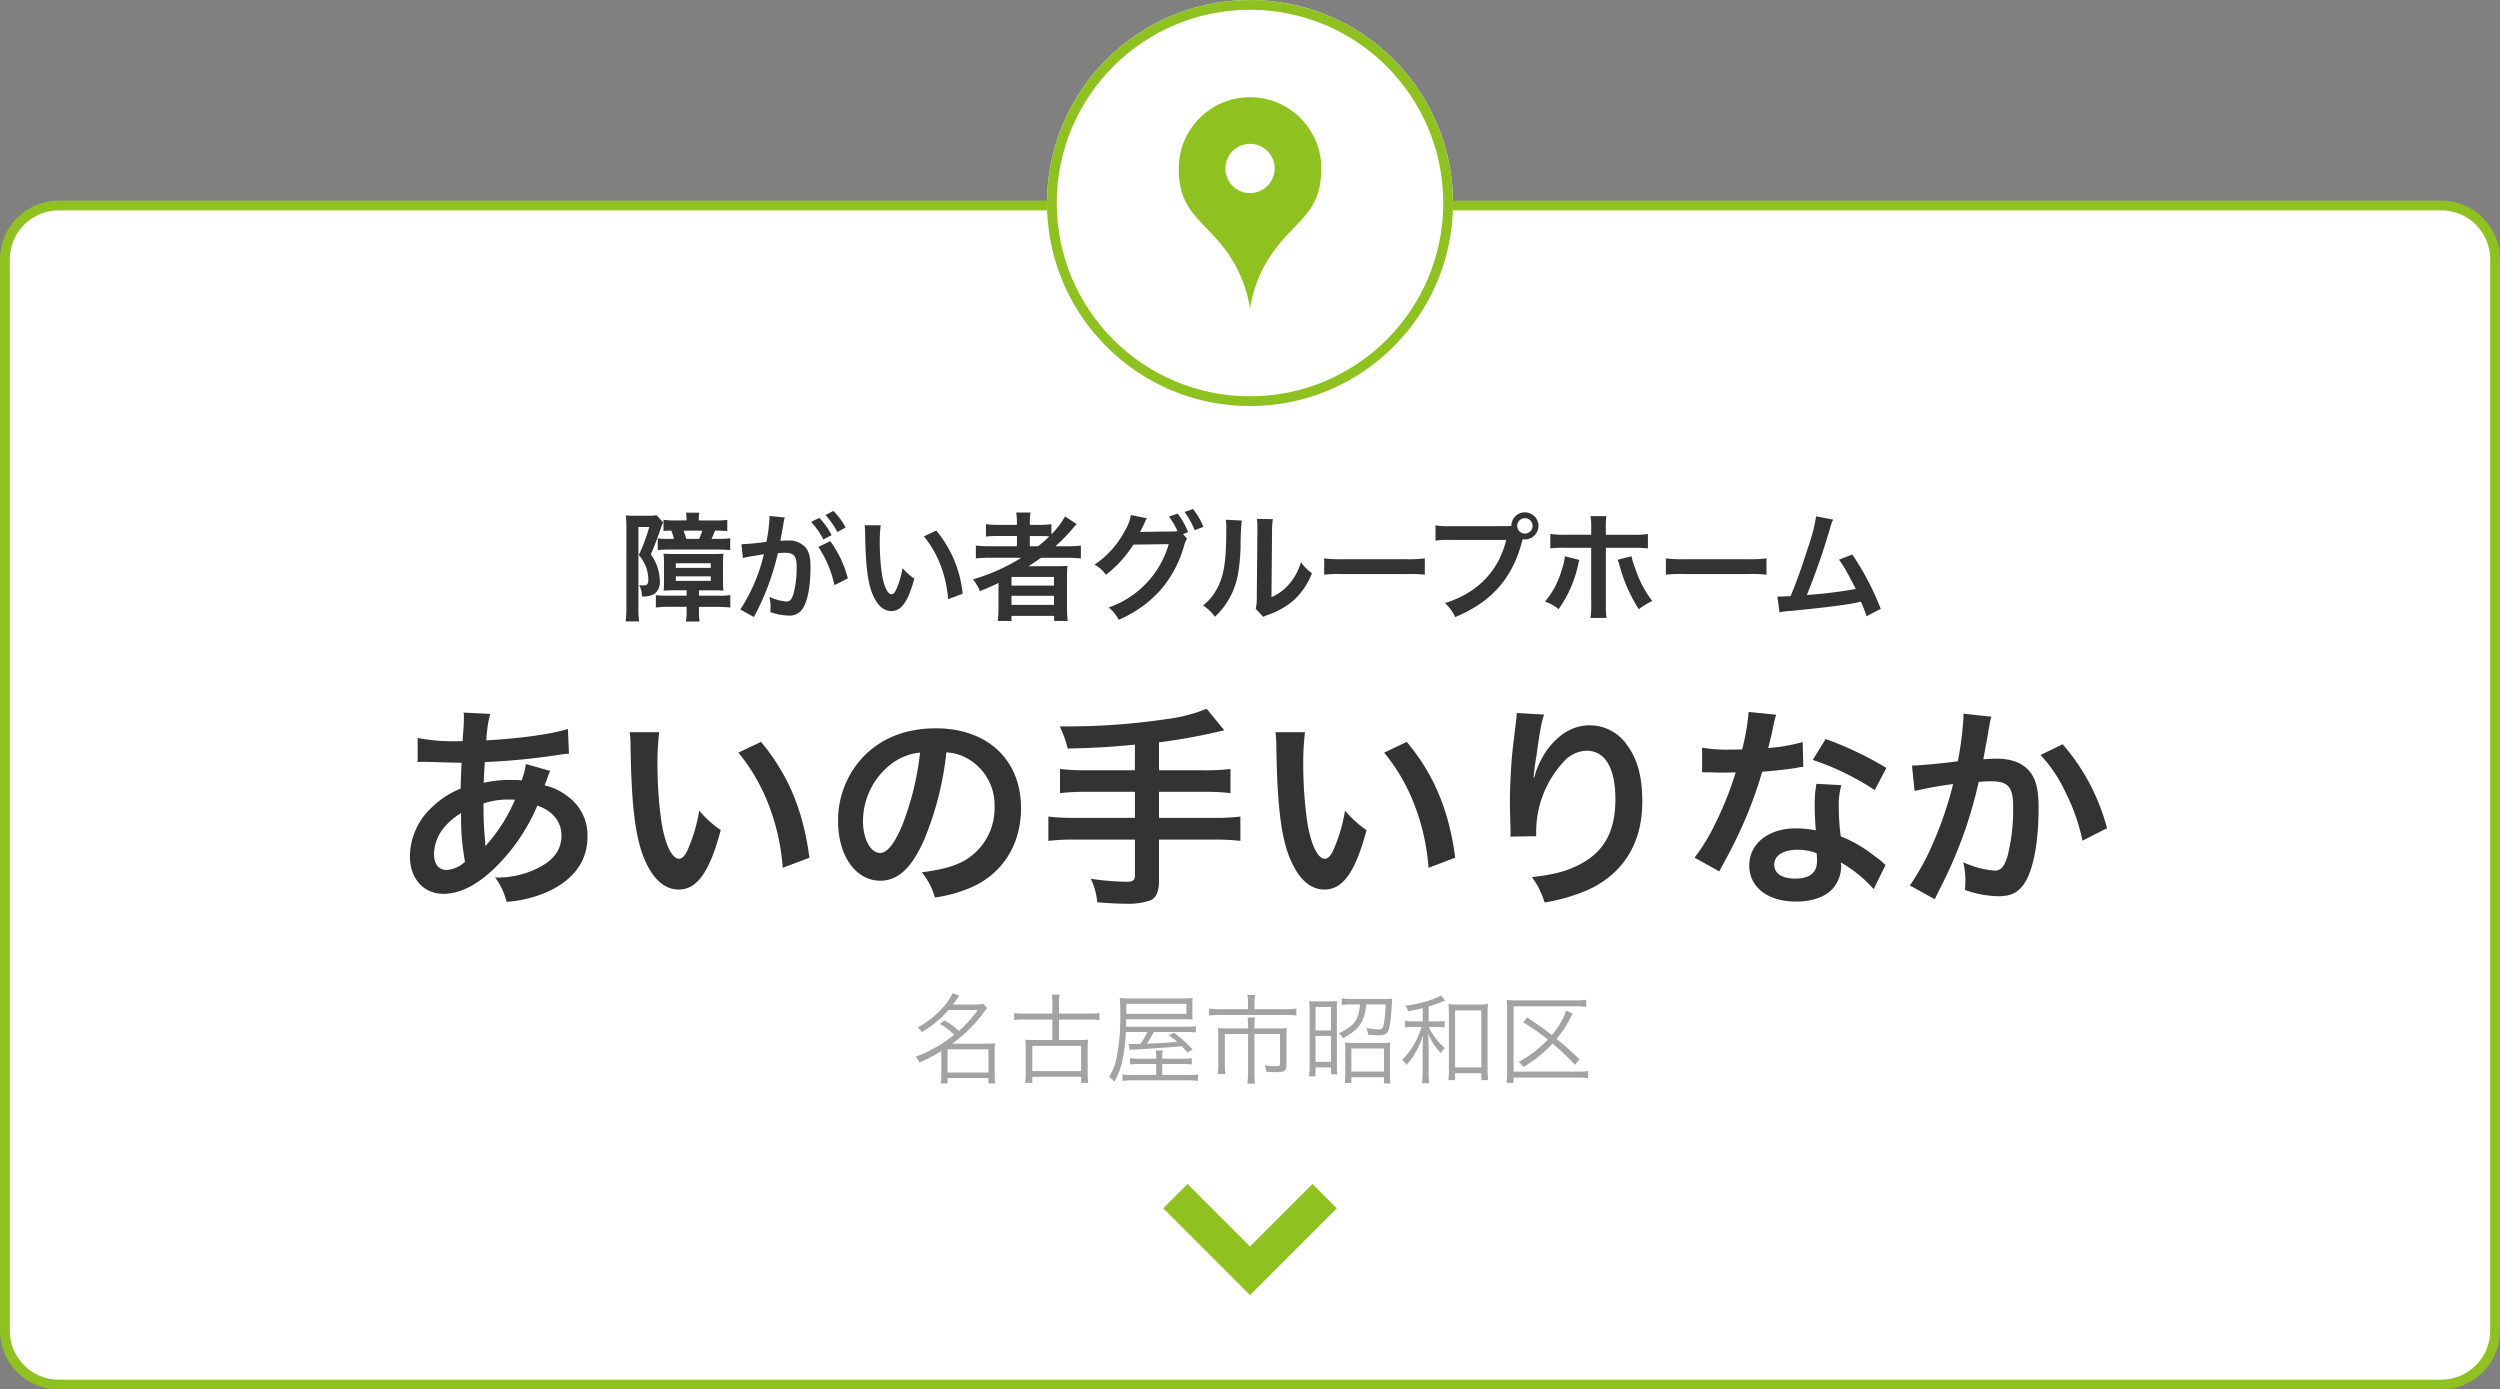 <svg xmlns="http://www.w3.org/2000/svg" width="511" height="284" viewBox="0 0 511 284">
  <rect x="0" y="0" width="511" height="284" fill="#808080" stroke="none"/>
  <defs>
    <style>
      .cls-1, .cls-2 {
        fill: #fff;
      }

      .cls-2 {
        stroke: #8fc221;
        stroke-width: 2px;
      }

      .cls-3 {
        fill: #8fc221;
      }

      .cls-4 {
        fill: #333;
      }

      .cls-5 {
        fill: #a3a3a3;
      }

      .cls-6, .cls-7 {
        stroke: none;
      }

      .cls-7 {
        fill: #8fc221;
      }

      .cls-8 {
        fill: none;
      }
    </style>
  </defs>
  <g id="グループ_9" data-name="グループ 9" transform="translate(21590 22455.555)">
    <g id="パス_3" data-name="パス 3" class="cls-1" transform="translate(-21590 -22414.555)">
      <path class="cls-6" d="M 499 242 L 12 242 C 9.062 242 6.299 240.856 4.222 238.778 C 2.144 236.701 1 233.938 1 231 L 1 12 C 1 9.062 2.144 6.299 4.222 4.222 C 6.299 2.144 9.062 1 12 1 L 499 1 C 501.938 1 504.701 2.144 506.778 4.222 C 508.856 6.299 510 9.062 510 12 L 510 231 C 510 233.938 508.856 236.701 506.778 238.778 C 504.701 240.856 501.938 242 499 242 Z"/>
      <path class="cls-7" d="M 12 2 C 6.486 2 2 6.486 2 12 L 2 231 C 2 236.514 6.486 241 12 241 L 499 241 C 504.514 241 509 236.514 509 231 L 509 12 C 509 6.486 504.514 2 499 2 L 12 2 M 12 0 L 499 0 C 505.627 0 511 5.373 511 12 L 511 231 C 511 237.627 505.627 243 499 243 L 12 243 C 5.373 243 0 237.627 0 231 L 0 12 C 0 5.373 5.373 0 12 0 Z"/>
    </g>
    <g id="グループ_5" data-name="グループ 5" transform="translate(-21862 -22963.555)">
      <g id="楕円形_1" data-name="楕円形 1" class="cls-2" transform="translate(486 508)">
        <circle class="cls-6" cx="41.5" cy="41.5" r="41.5"/>
        <circle class="cls-8" cx="41.5" cy="41.5" r="40.5"/>
      </g>
      <g id="マップのピンアイコン" transform="translate(429.293 527.869)">
        <path id="パス_1" data-name="パス 1" class="cls-3" d="M98.207,0A14.562,14.562,0,0,0,83.644,14.563c0,8.21,4.069,9.959,8.567,15.42a26.9,26.9,0,0,1,6,13.278,26.9,26.9,0,0,1,6-13.278c4.5-5.461,8.567-7.21,8.567-15.42A14.562,14.562,0,0,0,98.207,0Zm0,19.6a5.033,5.033,0,1,1,5.033-5.033A5.033,5.033,0,0,1,98.207,19.6Z"/>
      </g>
    </g>
    <path id="パス_7" data-name="パス 7" class="cls-4" d="M-115.656-4.344v1.1h-3.936a18.486,18.486,0,0,1-2.352-.1v2.52a22.009,22.009,0,0,1,2.712-.144h3.576v.624A12.44,12.44,0,0,1-115.8,2.04h2.808a13.18,13.18,0,0,1-.144-2.4v-.6h3.7a25.59,25.59,0,0,1,2.712.144V-3.36a14.685,14.685,0,0,1-2.52.12h-3.888v-1.1h2.808c1.032,0,1.632.024,2.208.072a12.318,12.318,0,0,1-.1-1.992V-9.84a12.513,12.513,0,0,1,.1-1.992c-.528.048-1.08.072-2.232.072H-118.1c-1.032,0-1.776-.024-2.28-.072a15.743,15.743,0,0,1,.1,2.088v3.48a17.983,17.983,0,0,1-.072,1.992c.864-.048,1.416-.072,2.184-.072Zm-2.208-5.52h7.152v.936h-7.152Zm0,2.664h7.152v.936h-7.152Zm4.7-11.424v-.216a7.976,7.976,0,0,1,.1-1.368h-2.712a8.647,8.647,0,0,1,.1,1.392v.192h-2.136a19.36,19.36,0,0,1-2.568-.12v2.28a12.085,12.085,0,0,1,1.608-.072,15.349,15.349,0,0,1,.528,1.68H-119.9a12.064,12.064,0,0,1-1.656-.1v2.4c.72-.072,1.56-.12,2.424-.12h9.888c.888,0,1.7.048,2.5.12v-2.424a16.12,16.12,0,0,1-2.4.12h-1.416c.288-.624.456-1.032.7-1.68a23.609,23.609,0,0,1,2.52.1v-2.3a17.671,17.671,0,0,1-2.568.12Zm-2.568,3.768a15.249,15.249,0,0,0-.552-1.68h3.84a15.293,15.293,0,0,1-.648,1.68Zm-12.24,13.68a25,25,0,0,1-.144,3.192h2.76a19.881,19.881,0,0,1-.144-3.144V-17.28h2.208a34.774,34.774,0,0,1-2.136,5.712,8.87,8.87,0,0,1,1.368,2.184A8.083,8.083,0,0,1-123.48-6.7c0,1.128-.192,1.368-1.128,1.368-.168,0-.312-.024-.744-.072a4.535,4.535,0,0,1,.552,2.3,4.472,4.472,0,0,0,2.568-.5,3.086,3.086,0,0,0,1.1-2.76,9.328,9.328,0,0,0-.336-2.208,9.474,9.474,0,0,0-1.512-3.12c.624-1.344,1.368-3.312,2.208-5.784a6.911,6.911,0,0,1,.312-.744l-1.32-1.464a12,12,0,0,1-1.944.1h-2.616a12.522,12.522,0,0,1-1.728-.072,24.681,24.681,0,0,1,.1,2.472ZM-88.728-13.2A22.448,22.448,0,0,1-85.44-5.4L-82.7-6.768A22.321,22.321,0,0,0-86.3-14.4Zm-7.056-5.28a5.584,5.584,0,0,1,.192-.744l-3.12-.312v.432a33.759,33.759,0,0,1-.624,4.848,49.292,49.292,0,0,1-5.112.5l.288,2.832a9.854,9.854,0,0,1,.984-.24l2.184-.36c.768-.144.768-.144,1.128-.192a35.3,35.3,0,0,1-4.824,11.3l2.784,1.536a51.527,51.527,0,0,0,4.9-13.056c.552-.048.936-.072,1.44-.072,1.848,0,2.4.648,2.4,2.856a21.325,21.325,0,0,1-.624,5.472c-.36,1.176-.744,1.632-1.44,1.632a10.047,10.047,0,0,1-3.5-.96A9.015,9.015,0,0,1-98.5-.96c0,.24-.024.6-.048,1.056a11.126,11.126,0,0,0,3.7.72,3.039,3.039,0,0,0,2.664-1.08c1.152-1.32,1.848-4.608,1.848-8.736,0-2.184-.312-3.336-1.128-4.248a4.649,4.649,0,0,0-3.552-1.272c-.432,0-.768.024-1.488.048.072-.312.072-.312.144-.72.24-1.3.408-2.28.528-2.976Zm5.568.168a16.2,16.2,0,0,1,2.52,3.576l1.68-.888a15.554,15.554,0,0,0-2.52-3.528Zm7.056,1.128a13.879,13.879,0,0,0-2.5-3.384l-1.608.84a17.683,17.683,0,0,1,2.448,3.48Zm3.888-.456a11.468,11.468,0,0,1,.1,1.536c.1,6.648.528,10.128,1.512,12.528C-76.7-1.272-75.408-.1-73.8-.1c2.04,0,3.432-1.944,4.68-6.624A11.847,11.847,0,0,1-71.52-8.9,17.694,17.694,0,0,1-72.792-4.56c-.288.672-.624,1.032-.984,1.032-.768,0-1.536-1.536-1.944-4.032a44.912,44.912,0,0,1-.456-6.432,27.9,27.9,0,0,1,.192-3.648Zm12.12,2.28a20.949,20.949,0,0,1,3.408,5.9A24.33,24.33,0,0,1-62.208-2.52l2.976-1.128a23.927,23.927,0,0,0-5.4-12.912Zm19.92,4.368A39.884,39.884,0,0,1-57.12-6.576a8.773,8.773,0,0,1,1.416,2.4c1.848-.744,2.352-.96,3.816-1.68-.024.432-.024.96-.024,1.344v3.72a22.285,22.285,0,0,1-.144,2.712h2.808V.888h8.712V1.92h2.784A18.763,18.763,0,0,1-37.9-.792V-6.72a23.069,23.069,0,0,1,.1-2.616c-.7.048-1.368.072-2.52.072h-3.528c-.624,0-1.416,0-1.944.024,1.08-.7,1.68-1.1,2.592-1.752h5.16a25.072,25.072,0,0,1,2.976.144v-2.64a20.338,20.338,0,0,1-2.736.144h-2.472a35.083,35.083,0,0,0,3.264-3.312q.828-.972,1.08-1.224L-38.3-19.44a17.091,17.091,0,0,1-2.784,3.648v-2.064a19.074,19.074,0,0,1-2.688.144H-45.5v-.408a10.226,10.226,0,0,1,.144-2.112h-2.928a12.842,12.842,0,0,1,.144,2.112v.408h-3.5a20.238,20.238,0,0,1-2.832-.144v2.52a26.46,26.46,0,0,1,2.736-.1h3.6v2.088h-5.472a21.123,21.123,0,0,1-2.928-.144v2.64a24.158,24.158,0,0,1,2.88-.144Zm1.728-2.352v-2.088h1.968c.96,0,1.368.024,2.016.072a23.476,23.476,0,0,1-2.3,2.016ZM-49.248-7.08h8.688V-5.3h-8.688Zm0,3.864h8.688v1.848h-8.688ZM-14.184-15.84l1.032-.384a15.252,15.252,0,0,0-2.136-3.792l-1.776.6a14.882,14.882,0,0,1,1.752,3,11.6,11.6,0,0,1-1.248.048l-5.256.072c-.48,0-.864.024-1.152.048l.192-.36c.048-.1.048-.12.168-.336.24-.48.456-.96.648-1.392a2.865,2.865,0,0,1,.408-.72l-3.288-.672a9.21,9.21,0,0,1-1.224,3.192,18.908,18.908,0,0,1-6.216,6.96,6.377,6.377,0,0,1,2.328,2.064,23.848,23.848,0,0,0,5.616-6.168l7.224-.1A19.312,19.312,0,0,1-29.376-.84a7.941,7.941,0,0,1,2.04,2.52,24.226,24.226,0,0,0,8.544-6.072,23.666,23.666,0,0,0,4.824-9.072,4.841,4.841,0,0,1,.6-1.44Zm4.152-1.464a14,14,0,0,0-2.112-3.648l-1.728.6a17.191,17.191,0,0,1,2.064,3.72Zm4.584-1.464a12.062,12.062,0,0,1,.1,2.184c0,6.72-.552,9.816-2.28,12.576A9.86,9.86,0,0,1-10.1-1.248,8.542,8.542,0,0,1-7.68,1.08,15.283,15.283,0,0,0-4.368-3.36c1.248-2.472,1.776-5.184,1.944-9.864a50.155,50.155,0,0,1,.24-5.376Zm6.36-.168a10.387,10.387,0,0,1,.1,1.584v.72L.888-3.1A10.755,10.755,0,0,1,.672-.552L2.208,1.08A10.443,10.443,0,0,1,3.24.648a15.851,15.851,0,0,0,5.112-2.88,14.894,14.894,0,0,0,3.816-5.592A10.06,10.06,0,0,1,9.912-10.08,11.728,11.728,0,0,1,7.56-5.688,9.649,9.649,0,0,1,3.888-2.952l.12-13.656a13.006,13.006,0,0,1,.168-2.28Zm13.752,11.4a26.347,26.347,0,0,1,3.912-.12H31.32a26.347,26.347,0,0,1,3.912.12v-3.336a23.569,23.569,0,0,1-3.888.168H18.552a23.569,23.569,0,0,1-3.888-.168Zm25.824-9.912a16.444,16.444,0,0,1-3.072-.168v3.12a17.291,17.291,0,0,1,3.024-.144H51.864C50.328-8.256,45.984-3.792,39.336-1.728a8.832,8.832,0,0,1,2.112,2.856C49.032-2.04,53.28-6.936,55.224-14.784a3.279,3.279,0,0,0,.456.048,2.786,2.786,0,0,0,2.784-2.784,2.781,2.781,0,0,0-2.784-2.76A2.766,2.766,0,0,0,52.92-17.5c-.408.024-.7.048-1.416.048ZM55.68-19.08a1.562,1.562,0,0,1,1.584,1.56,1.582,1.582,0,0,1-1.584,1.584,1.578,1.578,0,0,1-1.56-1.584A1.557,1.557,0,0,1,55.68-19.08ZM69.24-15.7H63.96a16.75,16.75,0,0,1-3.072-.168v2.952a23.781,23.781,0,0,1,3.024-.12H69.24V-1.416A16.662,16.662,0,0,1,69.1,1.3H72.36a20.455,20.455,0,0,1-.12-2.688v-11.64h5.544a23.98,23.98,0,0,1,3.048.12v-2.952a16.892,16.892,0,0,1-3.1.168h-5.5v-1.272a19.847,19.847,0,0,1,.1-2.544H69.1a13.272,13.272,0,0,1,.144,2.472ZM63.864-11.3a12.194,12.194,0,0,1-.7,2.952,17.208,17.208,0,0,1-3.36,6.312A10.36,10.36,0,0,1,62.592-.5a24.768,24.768,0,0,0,4.032-9.312c.1-.432.12-.456.192-.744Zm10.776.72a6.556,6.556,0,0,1,.384,1.128A32.034,32.034,0,0,0,78.96-.48a17.621,17.621,0,0,1,2.76-1.68,22.224,22.224,0,0,1-3.408-6.456,15.4,15.4,0,0,1-.84-2.688ZM84.5-7.536a26.347,26.347,0,0,1,3.912-.12H101.16a26.347,26.347,0,0,1,3.912.12v-3.336a23.569,23.569,0,0,1-3.888.168H88.392a23.569,23.569,0,0,1-3.888-.168Zm30.72-11.928a37.958,37.958,0,0,1-1.752,6.648c-1.248,3.936-2.208,6.648-3.48,9.672-1.008.048-1.584.072-2.064.072H107.3l.432,3.24A13.128,13.128,0,0,1,109.92-.12c7.176-.7,11.16-1.2,13.584-1.7.552-.12.552-.12.864-.192A24.578,24.578,0,0,1,125.52.96l2.9-1.512a56.139,56.139,0,0,0-5.808-11.112L119.9-10.608a29.8,29.8,0,0,1,2.28,3.816c.576,1.08.864,1.608,1.128,2.184a94.851,94.851,0,0,1-9.984,1.224,142.541,142.541,0,0,0,4.752-13.68,7.346,7.346,0,0,1,.624-1.728Z" transform="translate(-21334 -22330.555)"/>
    <path id="パス_11" data-name="パス 11" class="cls-4" d="M-148.5-25.828a16.5,16.5,0,0,1-.88,3.344,12.459,12.459,0,0,0-1.672-.088,24.346,24.346,0,0,0-6.072.572c.044-.924.088-2.332.22-4.224a141.159,141.159,0,0,0,15.488-1.54c.924-.132,1.1-.132,1.716-.176l-.22-5.06c-3.388,1.056-9.636,1.936-16.676,2.332a25.9,25.9,0,0,1,.792-5.412l-5.456-.264a2.477,2.477,0,0,1,.088.7c0,.836-.044,1.936-.088,2.508-.132,1.76-.132,1.76-.176,2.64h-.968a38.927,38.927,0,0,1-8.228-.66v4.928c.484-.044.88-.044,1.012-.044h.836c4.268.132,6.644.176,7.128.176-.088,2.112-.176,3.872-.176,5.28a18.185,18.185,0,0,0-6.028,3.96A13.822,13.822,0,0,0-172.216-7c0,4.576,2.772,7.7,6.864,7.7,3.652,0,7.568-2.156,11.528-6.336a38.832,38.832,0,0,0,7.656-11.7c3.124,1.056,4.928,3.3,4.928,6.072,0,3.036-1.628,5.192-5.148,6.864a18.243,18.243,0,0,1-8.4,1.76,14.174,14.174,0,0,1,2.332,4.972A24.508,24.508,0,0,0-143.484,0c4.972-2.464,7.568-6.2,7.568-11a9.816,9.816,0,0,0-4.18-8.316,11.847,11.847,0,0,0-4.576-2.156c.132-.4.176-.44.616-1.672a10.163,10.163,0,0,1,.528-1.276ZM-161.744-15.8a48.261,48.261,0,0,0,.792,9.944A6.062,6.062,0,0,1-164.78-4.18c-1.54,0-2.508-1.232-2.508-3.212a8.723,8.723,0,0,1,1.98-5.368A13.086,13.086,0,0,1-161.744-15.8Zm4.972,6.644a1.805,1.805,0,0,1-.044-.484,2.324,2.324,0,0,0-.044-.572,73.172,73.172,0,0,1-.308-7.568,16.165,16.165,0,0,1,5.28-.792,10.333,10.333,0,0,1,1.144.044,33.476,33.476,0,0,1-5.456,8.8,4.063,4.063,0,0,0-.484.616Zm29.48-23.188a21.026,21.026,0,0,1,.176,2.816c.176,12.188.968,18.568,2.772,22.968,1.76,4.224,4.136,6.38,7.084,6.38,3.74,0,6.292-3.564,8.58-12.144a21.719,21.719,0,0,1-4.4-4,32.438,32.438,0,0,1-2.332,7.964c-.528,1.232-1.144,1.892-1.8,1.892-1.408,0-2.816-2.816-3.564-7.392a82.339,82.339,0,0,1-.836-11.792,51.151,51.151,0,0,1,.352-6.688Zm22.22,4.18a38.406,38.406,0,0,1,6.248,10.824A44.6,44.6,0,0,1-96.008-4.62l5.456-2.068c-1.276-9.68-4.356-17.028-9.9-23.672Zm42.5-.044a9.617,9.617,0,0,1,4.444,1.32,10.9,10.9,0,0,1,5.412,9.768,12.319,12.319,0,0,1-6.116,11C-60.9-4.928-63.536-4.224-67.584-3.7A14.036,14.036,0,0,1-64.9,1.452,28.766,28.766,0,0,0-57.992-.4C-51.26-3.124-47.3-9.2-47.3-16.808c0-9.9-6.864-16.324-17.424-16.324-6.248,0-11.44,2.112-15.136,6.16a18.9,18.9,0,0,0-4.84,12.8c0,7.084,3.608,12.188,8.624,12.188,3.608,0,6.424-2.6,8.932-8.272A63.654,63.654,0,0,0-62.568-28.2Zm-5.368.044a57.989,57.989,0,0,1-3.652,14.872c-1.584,3.784-3.08,5.632-4.532,5.632-1.936,0-3.476-2.86-3.476-6.468A14.732,14.732,0,0,1-73.612-26,11.2,11.2,0,0,1-67.936-28.16Zm43.912,3.608H-33.88a42.986,42.986,0,0,1-5.456-.264v4.928a51.191,51.191,0,0,1,5.5-.264h9.812v5.324H-36.3a42.208,42.208,0,0,1-5.412-.264v4.972a44.148,44.148,0,0,1,5.412-.264h12.276v7.26c0,1.056-.4,1.364-1.672,1.364a54.787,54.787,0,0,1-7.348-.616,13.476,13.476,0,0,1,1.32,4.8c2.508.22,4.664.308,5.984.308a14.1,14.1,0,0,0,4.928-.7C-19.712,1.54-19.1.176-19.1-1.76v-8.624H-7.832a43.852,43.852,0,0,1,5.368.264v-4.972a41.907,41.907,0,0,1-5.368.264H-19.1v-5.324h9.2a45.671,45.671,0,0,1,5.412.264v-4.928a43.772,43.772,0,0,1-5.5.264H-19.1v-5.72A117.328,117.328,0,0,0-5.764-32.736l-3.608-4.4a30.833,30.833,0,0,1-8.14,2.112,136.544,136.544,0,0,1-19.712,1.5H-39.38A24.371,24.371,0,0,1-37.752-29c5.764-.132,7.964-.264,13.728-.792ZM4.708-32.34a21.024,21.024,0,0,1,.176,2.816c.176,12.188.968,18.568,2.772,22.968,1.76,4.224,4.136,6.38,7.084,6.38,3.74,0,6.292-3.564,8.58-12.144a21.719,21.719,0,0,1-4.4-4A32.438,32.438,0,0,1,16.588-8.36c-.528,1.232-1.144,1.892-1.8,1.892-1.408,0-2.816-2.816-3.564-7.392a82.339,82.339,0,0,1-.836-11.792,51.151,51.151,0,0,1,.352-6.688Zm22.22,4.18a38.406,38.406,0,0,1,6.248,10.824A44.6,44.6,0,0,1,35.992-4.62l5.456-2.068c-1.276-9.68-4.356-17.028-9.9-23.672Zm27.1-8.1a10.341,10.341,0,0,1-.132,1.5L53.24-29.3c-.352,3.036-.616,7.92-.616,11.484,0,.88.088,4.136.132,5.412v.836a3.421,3.421,0,0,1-.044.572l5.28-.088v-.924a21.1,21.1,0,0,1,5.544-14.212,6.549,6.549,0,0,1,4.752-2.332c3.784,0,5.9,3.52,5.9,9.856,0,6.688-2.332,10.868-7.436,13.464-2.684,1.364-5.236,2.024-9.636,2.508a16.83,16.83,0,0,1,2.6,5.192A37.524,37.524,0,0,0,68.332,0c7.392-3.256,11.352-9.592,11.352-18.084,0-5.192-.968-8.756-3.168-11.7a9.214,9.214,0,0,0-7.524-3.96c-3.212,0-5.94,1.5-8.36,4.488a17.788,17.788,0,0,0-2.772,5.236,9.661,9.661,0,0,1-.264.968h-.132c.088-1.056.264-2.552.572-4.4.836-5.852,1.056-7,1.584-8.492Zm47.388-.22a44.95,44.95,0,0,1-1.32,7.656c-.968.044-1.716.044-2.244.044a30.551,30.551,0,0,1-5.94-.4v5.016l2.332.044c.924.044,1.188.044,1.76.044.528,0,.792,0,2.772-.044a67.69,67.69,0,0,1-4.136,10.384,40.051,40.051,0,0,1-4.268,7.04l5.06,2.816c.264-.528.264-.528.836-1.584,1.672-3.08,2.068-3.872,3.08-6.028a84.457,84.457,0,0,0,4.84-12.76c2.728-.22,5.412-.528,7-.792a8.58,8.58,0,0,1,1.408-.22l-.132-5.06a37.74,37.74,0,0,1-7.04,1.232c.484-1.936.7-2.816.924-3.872a22.026,22.026,0,0,1,.7-2.948Zm28.16,11.44a69.457,69.457,0,0,0-12.408-5.9l-2.64,4.268A53.852,53.852,0,0,1,127.2-20.5ZM129.4-5.192a7.882,7.882,0,0,1-.66-.616A16.223,16.223,0,0,0,127.2-7a27.49,27.49,0,0,0-6.952-4.048,46.717,46.717,0,0,1-.4-6.028,14.666,14.666,0,0,1,.528-4.444l-5.1-.264a23.338,23.338,0,0,0-.352,4.444c0,1.32.088,3.036.22,5.06a21.855,21.855,0,0,0-4.092-.4c-5.588,0-9.5,3.124-9.5,7.568,0,4.488,3.784,7.392,9.592,7.392,3.124,0,5.764-.88,7.3-2.464A7.032,7.032,0,0,0,120.34-4.84c0-.176-.044-.484-.088-.88a26.611,26.611,0,0,1,6.732,5.456Zm-14.08-2.42s.088,1.056.088,1.5c0,2.464-1.452,3.7-4.444,3.7-2.728,0-4.312-1.056-4.312-2.86,0-1.848,1.848-3.036,4.708-3.036A11.092,11.092,0,0,1,115.324-7.612Zm30.008-28.512v.836a67.712,67.712,0,0,1-1.144,8.888c-2.42.352-7.744.88-9.372.88l.528,5.192a78.884,78.884,0,0,1,7.876-1.408,74.642,74.642,0,0,1-4.268,12.452,48.071,48.071,0,0,1-4.576,8.272l5.1,2.816c.22-.44.22-.484.352-.748l.66-1.32a94.368,94.368,0,0,0,5.28-12.364,93.076,93.076,0,0,0,2.684-9.548c1.012-.088,1.672-.132,2.552-.132,3.476,0,4.488,1.188,4.488,5.236A39.1,39.1,0,0,1,154.352-7.04c-.66,2.156-1.364,2.992-2.64,2.992a18.2,18.2,0,0,1-6.424-1.716,16.526,16.526,0,0,1,.44,3.74c0,.44-.044,1.056-.088,1.936a21.347,21.347,0,0,0,6.776,1.276c2.332,0,3.652-.528,4.884-1.98,2.112-2.42,3.388-8.448,3.388-16.016,0-4-.572-6.116-2.068-7.788-1.452-1.54-3.608-2.332-6.512-2.332-.836,0-1.452.044-2.728.132.132-.572.132-.66.308-1.628.616-3.3.616-3.3.748-4.224.132-.7.176-.924.264-1.5a10.236,10.236,0,0,1,.352-1.364Zm15.752,8.448a28.477,28.477,0,0,1,5.06,7.524,39.55,39.55,0,0,1,3.52,9.988l5.016-2.552a42.71,42.71,0,0,0-9.064-17.16Z" transform="translate(-21334 -22273.555)"/>
    <path id="パス_15" data-name="パス 15" class="cls-5" d="M-63.88-10.72a14.849,14.849,0,0,1,2.9,2.22A27.11,27.11,0,0,1-68.86-4a3.633,3.633,0,0,1,.8,1.18A32.512,32.512,0,0,0-63.6-5.16V-.32a13.086,13.086,0,0,1-.12,1.78h1.4V.34h8.36V1.46h1.4a11.5,11.5,0,0,1-.12-1.78V-5.16a9.5,9.5,0,0,1,.1-1.6,9.507,9.507,0,0,1-1.44.08h-7.34a29.113,29.113,0,0,0,6.44-6.38,9.908,9.908,0,0,1,.68-.86l-.72-.86a15.757,15.757,0,0,1-1.86.1h-4.4c.38-.5.38-.5,1.3-1.8L-61.28-17a11.862,11.862,0,0,1-2.22,3.18,18.706,18.706,0,0,1-4.94,3.84,3.374,3.374,0,0,1,.84.96,21.9,21.9,0,0,0,5.48-4.54h5.98A24.1,24.1,0,0,1-60-9.3a18.1,18.1,0,0,0-2.94-2.14Zm1.56,5.2h8.36V-.78h-8.36Zm21.42-7.3h-5.7a14.859,14.859,0,0,1-2.1-.12v1.44a15.309,15.309,0,0,1,2.1-.1h5.7v4.18h-4.06a9.92,9.92,0,0,1-1.48-.08,13.028,13.028,0,0,1,.1,1.62V-.5a13.761,13.761,0,0,1-.12,1.84H-45V.1h9.98V1.34h1.46A12.526,12.526,0,0,1-33.68-.5V-5.88a9.756,9.756,0,0,1,.1-1.62,9.92,9.92,0,0,1-1.48.08h-4.48V-11.6h6.18c.76,0,1.4.04,2.08.1v-1.44a14.55,14.55,0,0,1-2.08.12h-6.18v-2.16a8.227,8.227,0,0,1,.14-1.74h-1.62a7.765,7.765,0,0,1,.12,1.74ZM-45-6.22h9.98v5.14H-45Zm23.52-2.84a16.244,16.244,0,0,1-1.4,2.42c-1.66.04-1.66.04-1.74.04a3.092,3.092,0,0,1-.7-.06l.22,1.28a3.805,3.805,0,0,1,.74-.08c4.38-.24,7.16-.44,9.92-.7.44.48.6.64,1.18,1.3l1.04-.64a28.435,28.435,0,0,0-3.84-3.42l-1.02.54c.86.64,1.18.88,1.7,1.32-2.82.26-3.36.28-6.18.38a22.111,22.111,0,0,0,1.4-2.38h6.32a16.616,16.616,0,0,1,2.28.1v-1.28a15.677,15.677,0,0,1-2.34.1H-25.84l.04-1.54h11.6c.62,0,1.2.02,1.98.06a7.8,7.8,0,0,1-.06-1.26v-1.78a10.469,10.469,0,0,1,.06-1.36,14,14,0,0,1-2.06.1H-24.7a18.621,18.621,0,0,1-2.42-.1,23.912,23.912,0,0,1,.1,2.48A44.948,44.948,0,0,1-27.86-3.3,11.57,11.57,0,0,1-29.32.1a5.137,5.137,0,0,1,1.08,1,14.548,14.548,0,0,0,1.7-4.5,37.11,37.11,0,0,0,.66-5.66Zm-4.3-3.7v-2.06H-13.5v2.06Zm7.34,9.16a8.98,8.98,0,0,1,.1-1.68h-1.44a8.85,8.85,0,0,1,.1,1.68H-22.9a12.371,12.371,0,0,1-2.12-.1v1.28a14.445,14.445,0,0,1,2.1-.1h3.24V-.28h-4.54a14.685,14.685,0,0,1-2.34-.1V.94A18.278,18.278,0,0,1-24.14.82h10.46a19.258,19.258,0,0,1,2.56.12V-.38a15.56,15.56,0,0,1-2.48.1h-4.84V-2.52h3.94a14.785,14.785,0,0,1,2.1.1V-3.7a12.238,12.238,0,0,1-2.1.1ZM-.9-13.72H-6.62a14.39,14.39,0,0,1-2.24-.14v1.44a15.968,15.968,0,0,1,2.22-.12H6.72a14.359,14.359,0,0,1,2.26.12v-1.44a13.941,13.941,0,0,1-2.28.14H.42v-1.22a8.449,8.449,0,0,1,.14-1.7h-1.6a9.85,9.85,0,0,1,.14,1.7Zm0,3.94H-5.14a17.463,17.463,0,0,1-1.92-.08,13.853,13.853,0,0,1,.08,1.64v5.6A16.432,16.432,0,0,1-7.1-.46h1.58a15.605,15.605,0,0,1-.12-2.16V-8.64H-.9V-.68A15.756,15.756,0,0,1-1.04,1.5H.54A14.614,14.614,0,0,1,.4-.68V-8.64H5.64v6.02c0,.44-.16.56-.8.56a15.783,15.783,0,0,1-2.34-.2A4.4,4.4,0,0,1,2.84-.92c.92.06,1.26.08,2.08.08,1.64,0,2.04-.34,2.04-1.64V-8.24a12.875,12.875,0,0,1,.08-1.62,17.54,17.54,0,0,1-1.9.08H.4v-.64a10.133,10.133,0,0,1,.1-1.6H-1a9.545,9.545,0,0,1,.1,1.58ZM22-14.7c-.34,3.26-1.16,4.38-4.36,5.9a3.492,3.492,0,0,1,.86,1.02c3.34-1.8,4.38-3.32,4.78-6.92h3.94a25.132,25.132,0,0,1-.38,4.06c-.14.82-.38,1.06-1.12,1.06A13.2,13.2,0,0,1,23.3-9.9a4.5,4.5,0,0,1,.32,1.36,19.6,19.6,0,0,0,2.16.16c1.02,0,1.54-.2,1.86-.7.38-.62.62-1.98.76-4.32.1-1.5.16-2.34.18-2.48-.4.04-1.08.06-1.82.06h-6.4a14.664,14.664,0,0,1-2.1-.12v1.36a14.168,14.168,0,0,1,2.08-.12ZM11.68-2.14A17.436,17.436,0,0,1,11.56,0H12.9V-1.82h3.16v1.4h1.26a5.309,5.309,0,0,1-.04-.66v-.46l-.02-.82V-13.42a14.47,14.47,0,0,1,.06-1.96,16.923,16.923,0,0,1-1.8.06h-2.1a12.072,12.072,0,0,1-1.82-.06,16.179,16.179,0,0,1,.08,1.9ZM12.9-14.18h3.16v4.8H12.9Zm0,5.92h3.16v5.3H12.9ZM20.22.18h6.66V1.46H28.2a14.1,14.1,0,0,1-.1-2V-5.06a15.5,15.5,0,0,1,.08-1.84,10.389,10.389,0,0,1-1.58.08H20.5a11.215,11.215,0,0,1-1.6-.08,16.382,16.382,0,0,1,.08,1.84V-.58c0,.7-.04,1.3-.1,1.94h1.34Zm0-5.86h6.66V-.96H20.22ZM34.8-11.22H33.08a12.266,12.266,0,0,1-1.9-.12v1.36a13.2,13.2,0,0,1,1.9-.12h1.48a15.322,15.322,0,0,1-3.94,6.7,5.32,5.32,0,0,1,.84,1.08,13.626,13.626,0,0,0,1.82-2.46,15.334,15.334,0,0,0,1.6-3.7c-.06,1.1-.1,2.56-.1,3.3v4.16a17.21,17.21,0,0,1-.12,2.44h1.48a14.6,14.6,0,0,1-.12-2.44V-5.3c-.04-2.32-.04-2.32-.1-3.4a12.507,12.507,0,0,0,2.6,3.94,4.128,4.128,0,0,1,.82-1.02,11.627,11.627,0,0,1-2.42-2.74,7.622,7.622,0,0,1-.84-1.58h1.46a10.425,10.425,0,0,1,1.74.1v-1.32a9.72,9.72,0,0,1-1.74.1H36.02v-3.06a30.139,30.139,0,0,0,2.92-1.02,3.265,3.265,0,0,1,.46-.18l-.86-1.06a5.1,5.1,0,0,1-1.2.6,25.2,25.2,0,0,1-6.1,1.5,2.628,2.628,0,0,1,.56,1.14c1.42-.26,1.92-.38,3-.64ZM41.42-.64h5.36V.78h1.4a19.4,19.4,0,0,1-.12-2.46V-12.66a14.926,14.926,0,0,1,.1-2.12,12.3,12.3,0,0,1-1.9.1H41.94a12.5,12.5,0,0,1-1.88-.1,19.781,19.781,0,0,1,.1,2.12V-1.54a21.51,21.51,0,0,1-.1,2.32h1.36Zm0-12.84h5.36V-1.82H41.42Zm25.42,10a61.417,61.417,0,0,0-4.68-4.18A19.8,19.8,0,0,0,64.9-11.8a9.741,9.741,0,0,1,.56-.98l-1.32-.66a16.269,16.269,0,0,1-2.94,5c-1.82-1.4-2.82-2.1-5.02-3.58l-.86.98A39.24,39.24,0,0,1,60.38-7.5a24.8,24.8,0,0,1-5.96,4.58,6.588,6.588,0,0,1,.98,1A25.161,25.161,0,0,0,61.34-6.7a54.443,54.443,0,0,1,4.6,4.36Zm1.78,2.4a10.12,10.12,0,0,1-1.98.12H53.38V-14.3H66.04a13.837,13.837,0,0,1,2.18.12v-1.48a12.372,12.372,0,0,1-2.16.14H54.08a17,17,0,0,1-2.1-.1c.04.62.08,1.26.08,2.08V-.84a14.614,14.614,0,0,1-.14,2.18h1.46V.26H66.66A10.951,10.951,0,0,1,68.62.4Z" transform="translate(-21334 -22235.555)"/>
    <g id="矢印アイコン_下4" data-name="矢印アイコン　下4" transform="translate(-21352.246 -22305.641)">
      <path id="パス_2" data-name="パス 2" class="cls-3" d="M30.512,92.085,17.746,104.851,4.979,92.085,0,97.064l17.746,17.745L35.489,97.064Z"/>
    </g>
  </g>
</svg>
